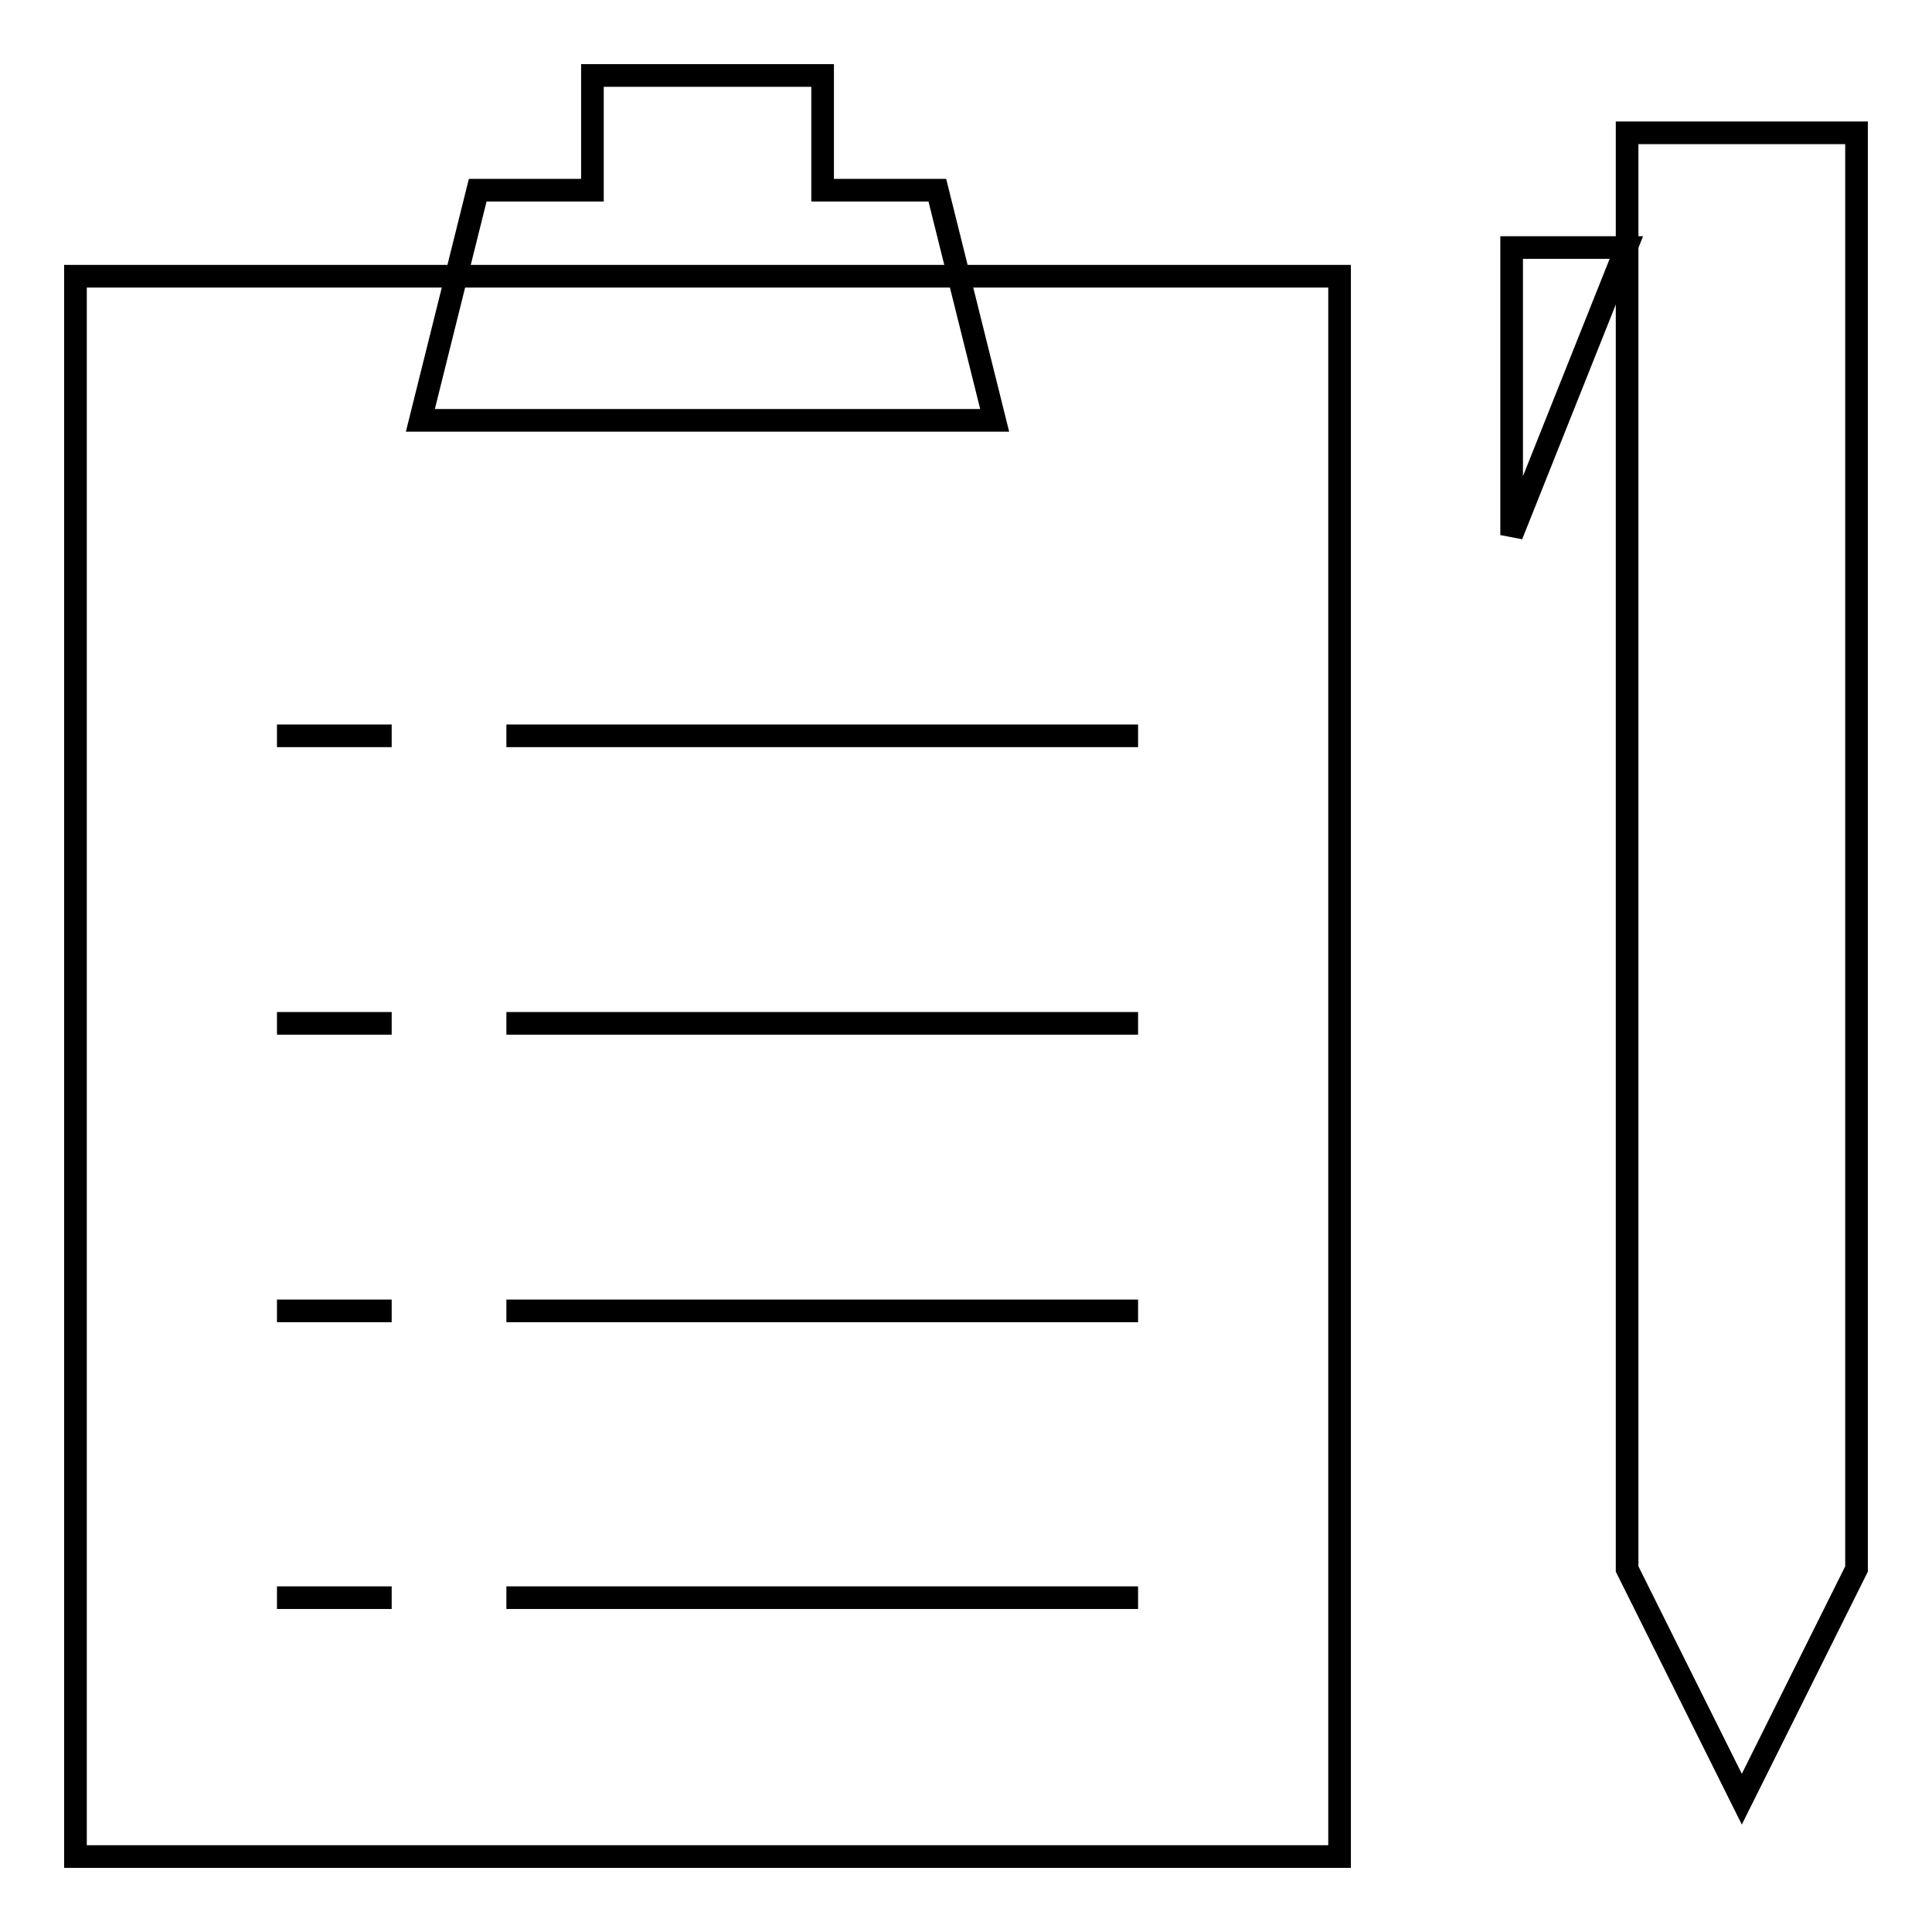<?xml version="1.0" encoding="utf-8"?>
<!-- Svg Vector Icons : http://www.onlinewebfonts.com/icon -->
<!DOCTYPE svg PUBLIC "-//W3C//DTD SVG 1.1//EN" "http://www.w3.org/Graphics/SVG/1.1/DTD/svg11.dtd">
<svg version="1.1" xmlns="http://www.w3.org/2000/svg" xmlns:xlink="http://www.w3.org/1999/xlink" x="0px" y="0px" viewBox="0 0 256 256" enable-background="new 0 0 256 256" xml:space="preserve">
<g><g><path stroke-width="3" fill-opacity="0" stroke="#000000"  d="M67.1,97.5h83.7H67.1z"/><path stroke-width="3" fill-opacity="0" stroke="#000000"  d="M67.1,135.6h83.7H67.1z"/><path stroke-width="3" fill-opacity="0" stroke="#000000"  d="M67.1,173.7h83.7H67.1z"/><path stroke-width="3" fill-opacity="0" stroke="#000000"  d="M67.1,211.7h83.7H67.1z"/><path stroke-width="3" fill-opacity="0" stroke="#000000"  d="M51.9,97.5H36.7H51.9z"/><path stroke-width="3" fill-opacity="0" stroke="#000000"  d="M51.9,135.6H36.7H51.9z"/><path stroke-width="3" fill-opacity="0" stroke="#000000"  d="M51.9,173.7H36.7H51.9z"/><path stroke-width="3" fill-opacity="0" stroke="#000000"  d="M51.9,211.7H36.7H51.9z"/><path stroke-width="3" fill-opacity="0" stroke="#000000"  d="M59.5,36.6H10V246h167.5V36.6H128H59.5z"/><path stroke-width="3" fill-opacity="0" stroke="#000000"  d="M109,25.2V10H78.5v15.2H63.3l-7.6,30.5h76.1l-7.6-30.5H109z"/><path stroke-width="3" fill-opacity="0" stroke="#000000"  d="M246,17.6v190.3l-15.2,30.5l-15.2-30.5V17.6H246z"/><path stroke-width="3" fill-opacity="0" stroke="#000000"  d="M215.5,32.8h-15.2v38.1L215.5,32.8z"/></g></g>
</svg>